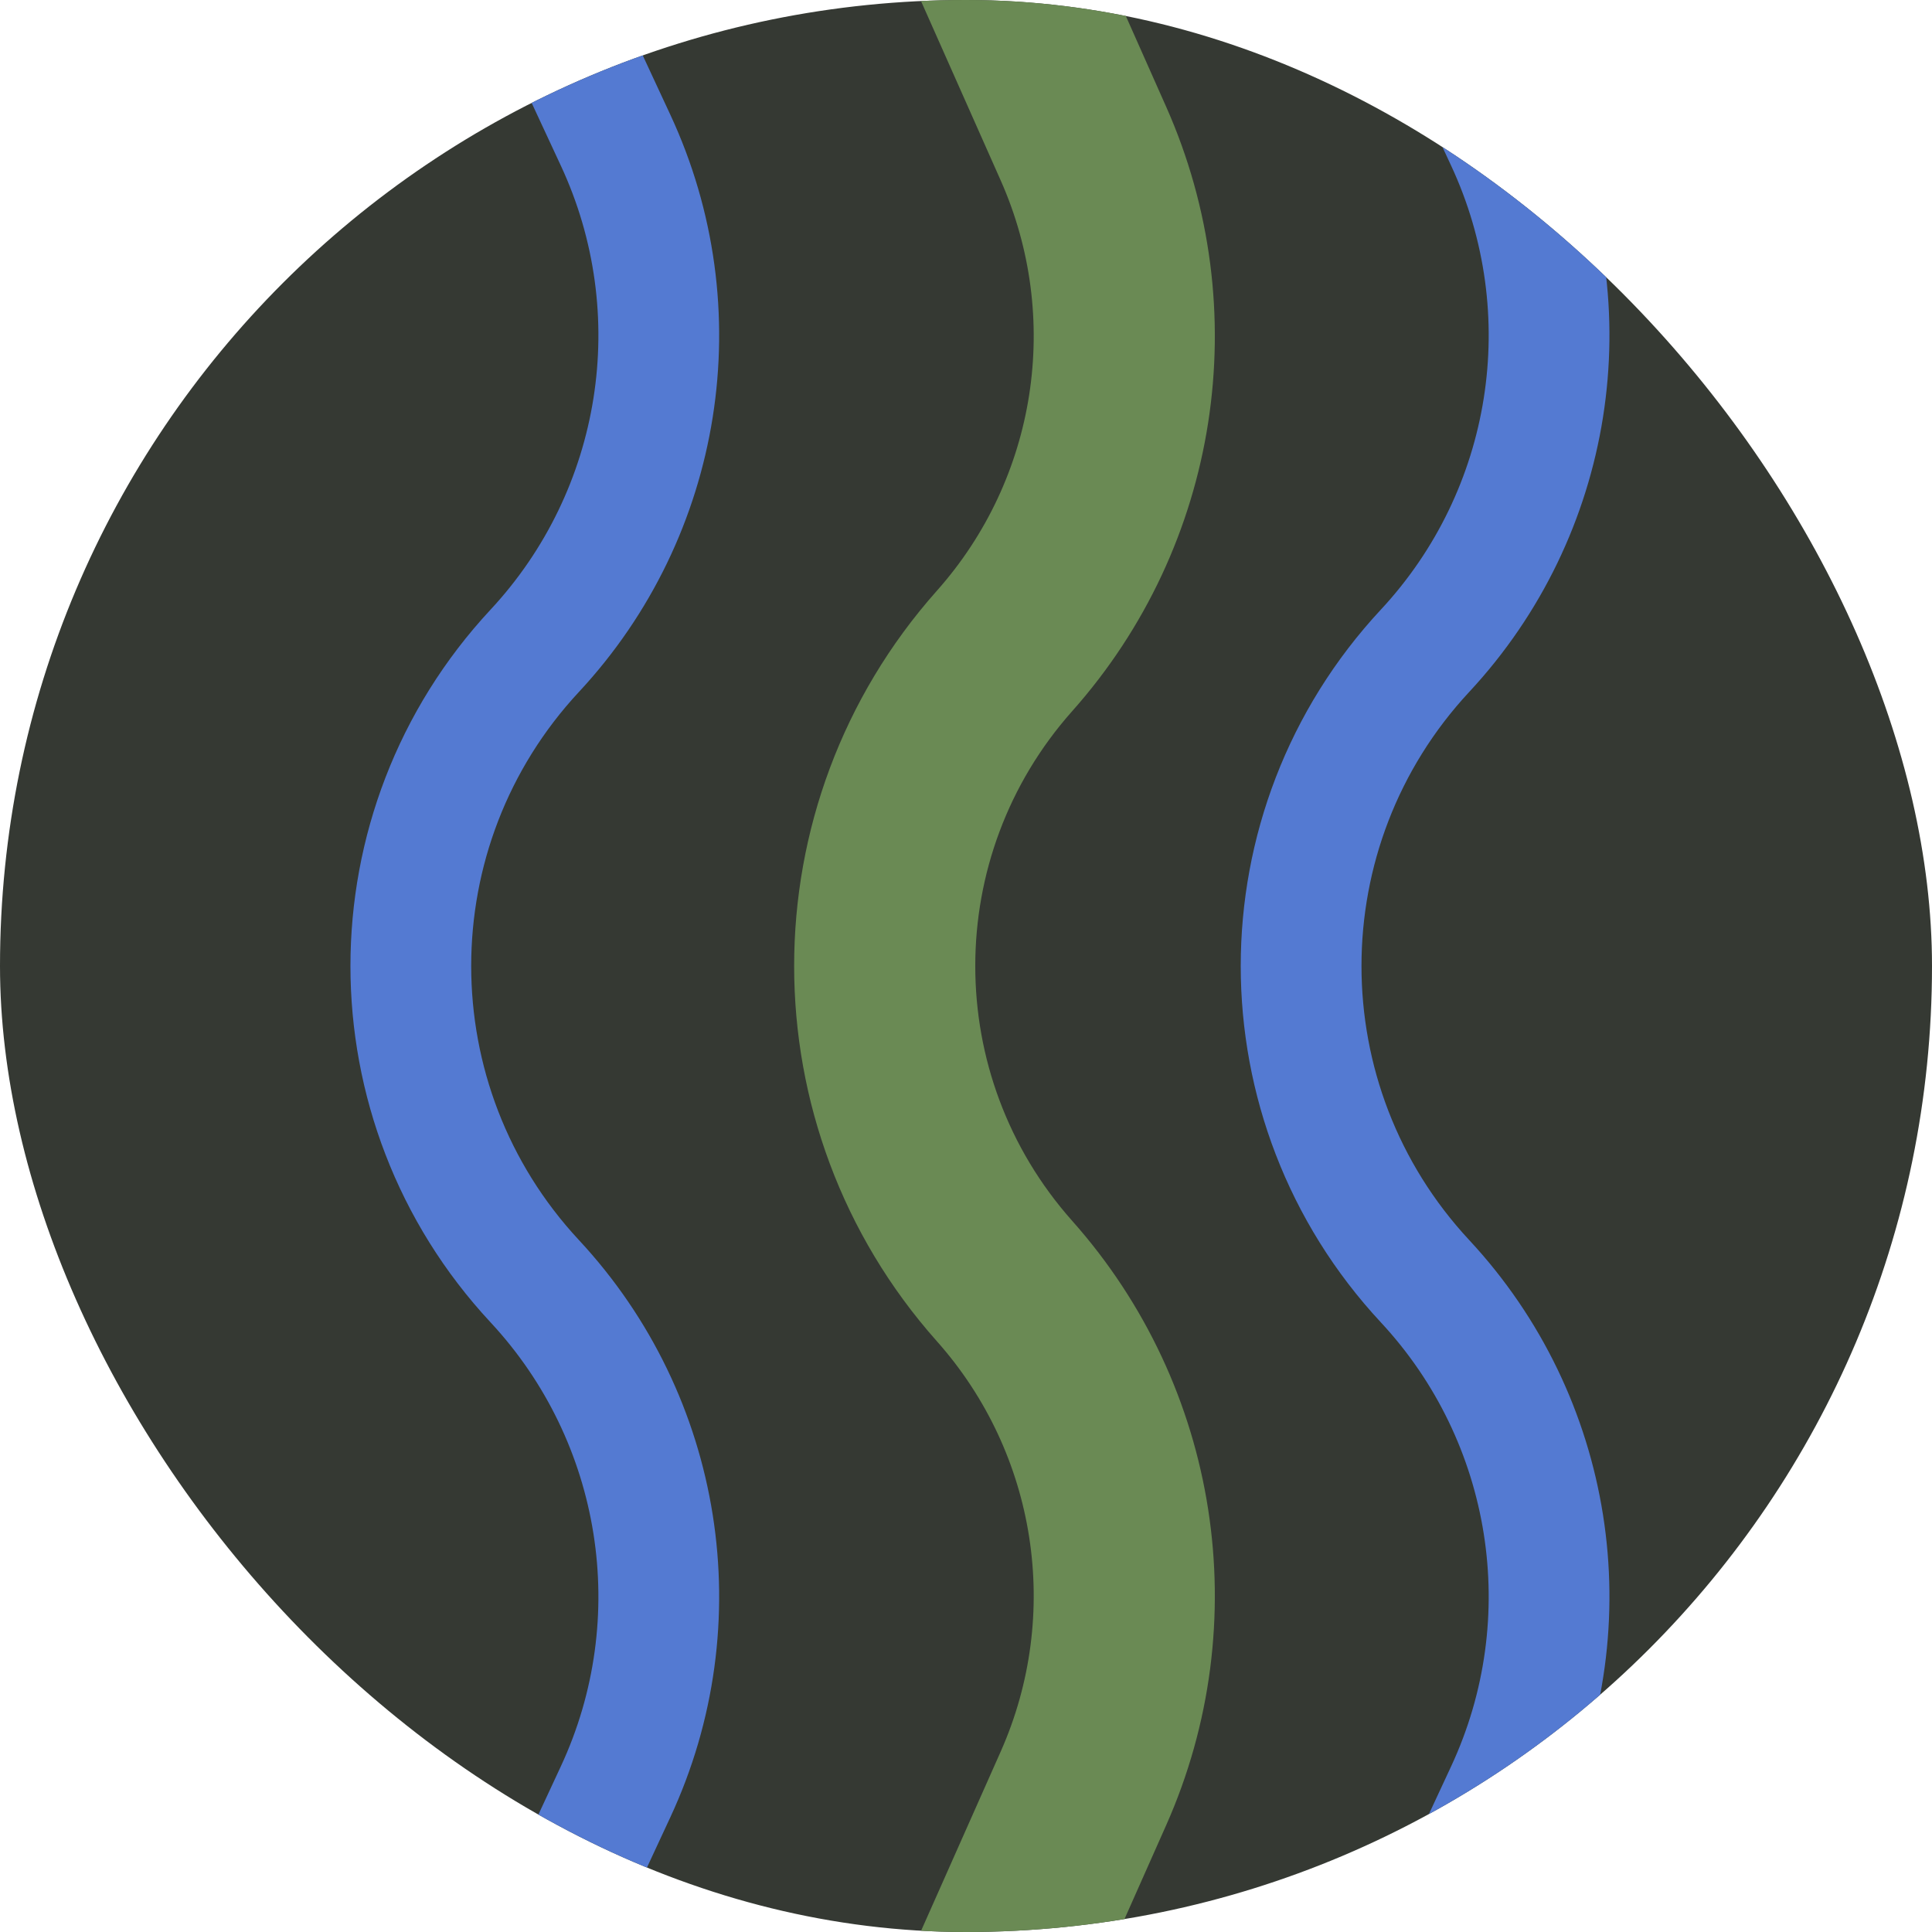<svg width="16" height="16" viewBox="0 0 16 16" fill="none" xmlns="http://www.w3.org/2000/svg">
<g clip-path="url(#clip0_2057_35374)">
<rect width="16" height="16" rx="8" fill="#353933"/>
<path d="M4.093 -1L5.098 1.161C5.756 2.575 5.491 4.247 4.429 5.389V5.389C3.06 6.86 3.06 9.14 4.429 10.611V10.611C5.491 11.753 5.756 13.425 5.098 14.839L4.093 17" stroke="#547AD2"/>
<path d="M11.466 -1L12.471 1.161C13.129 2.575 12.864 4.247 11.802 5.389V5.389C10.433 6.86 10.433 9.14 11.802 10.611V10.611C12.864 11.753 13.129 13.425 12.471 14.839L11.466 17" stroke="#547AD2"/>
<path d="M8 -1L8.972 1.188C9.598 2.596 9.343 4.24 8.319 5.391V5.391C6.996 6.879 6.996 9.121 8.319 10.609V10.609C9.343 11.76 9.598 13.404 8.972 14.812L8 17" stroke="#6A8A54" stroke-width="1.5"/>
</g>
<defs>
<clipPath id="clip0_2057_35374">
<rect width="16" height="16" rx="8" fill="white"/>
</clipPath>
</defs>
</svg>
